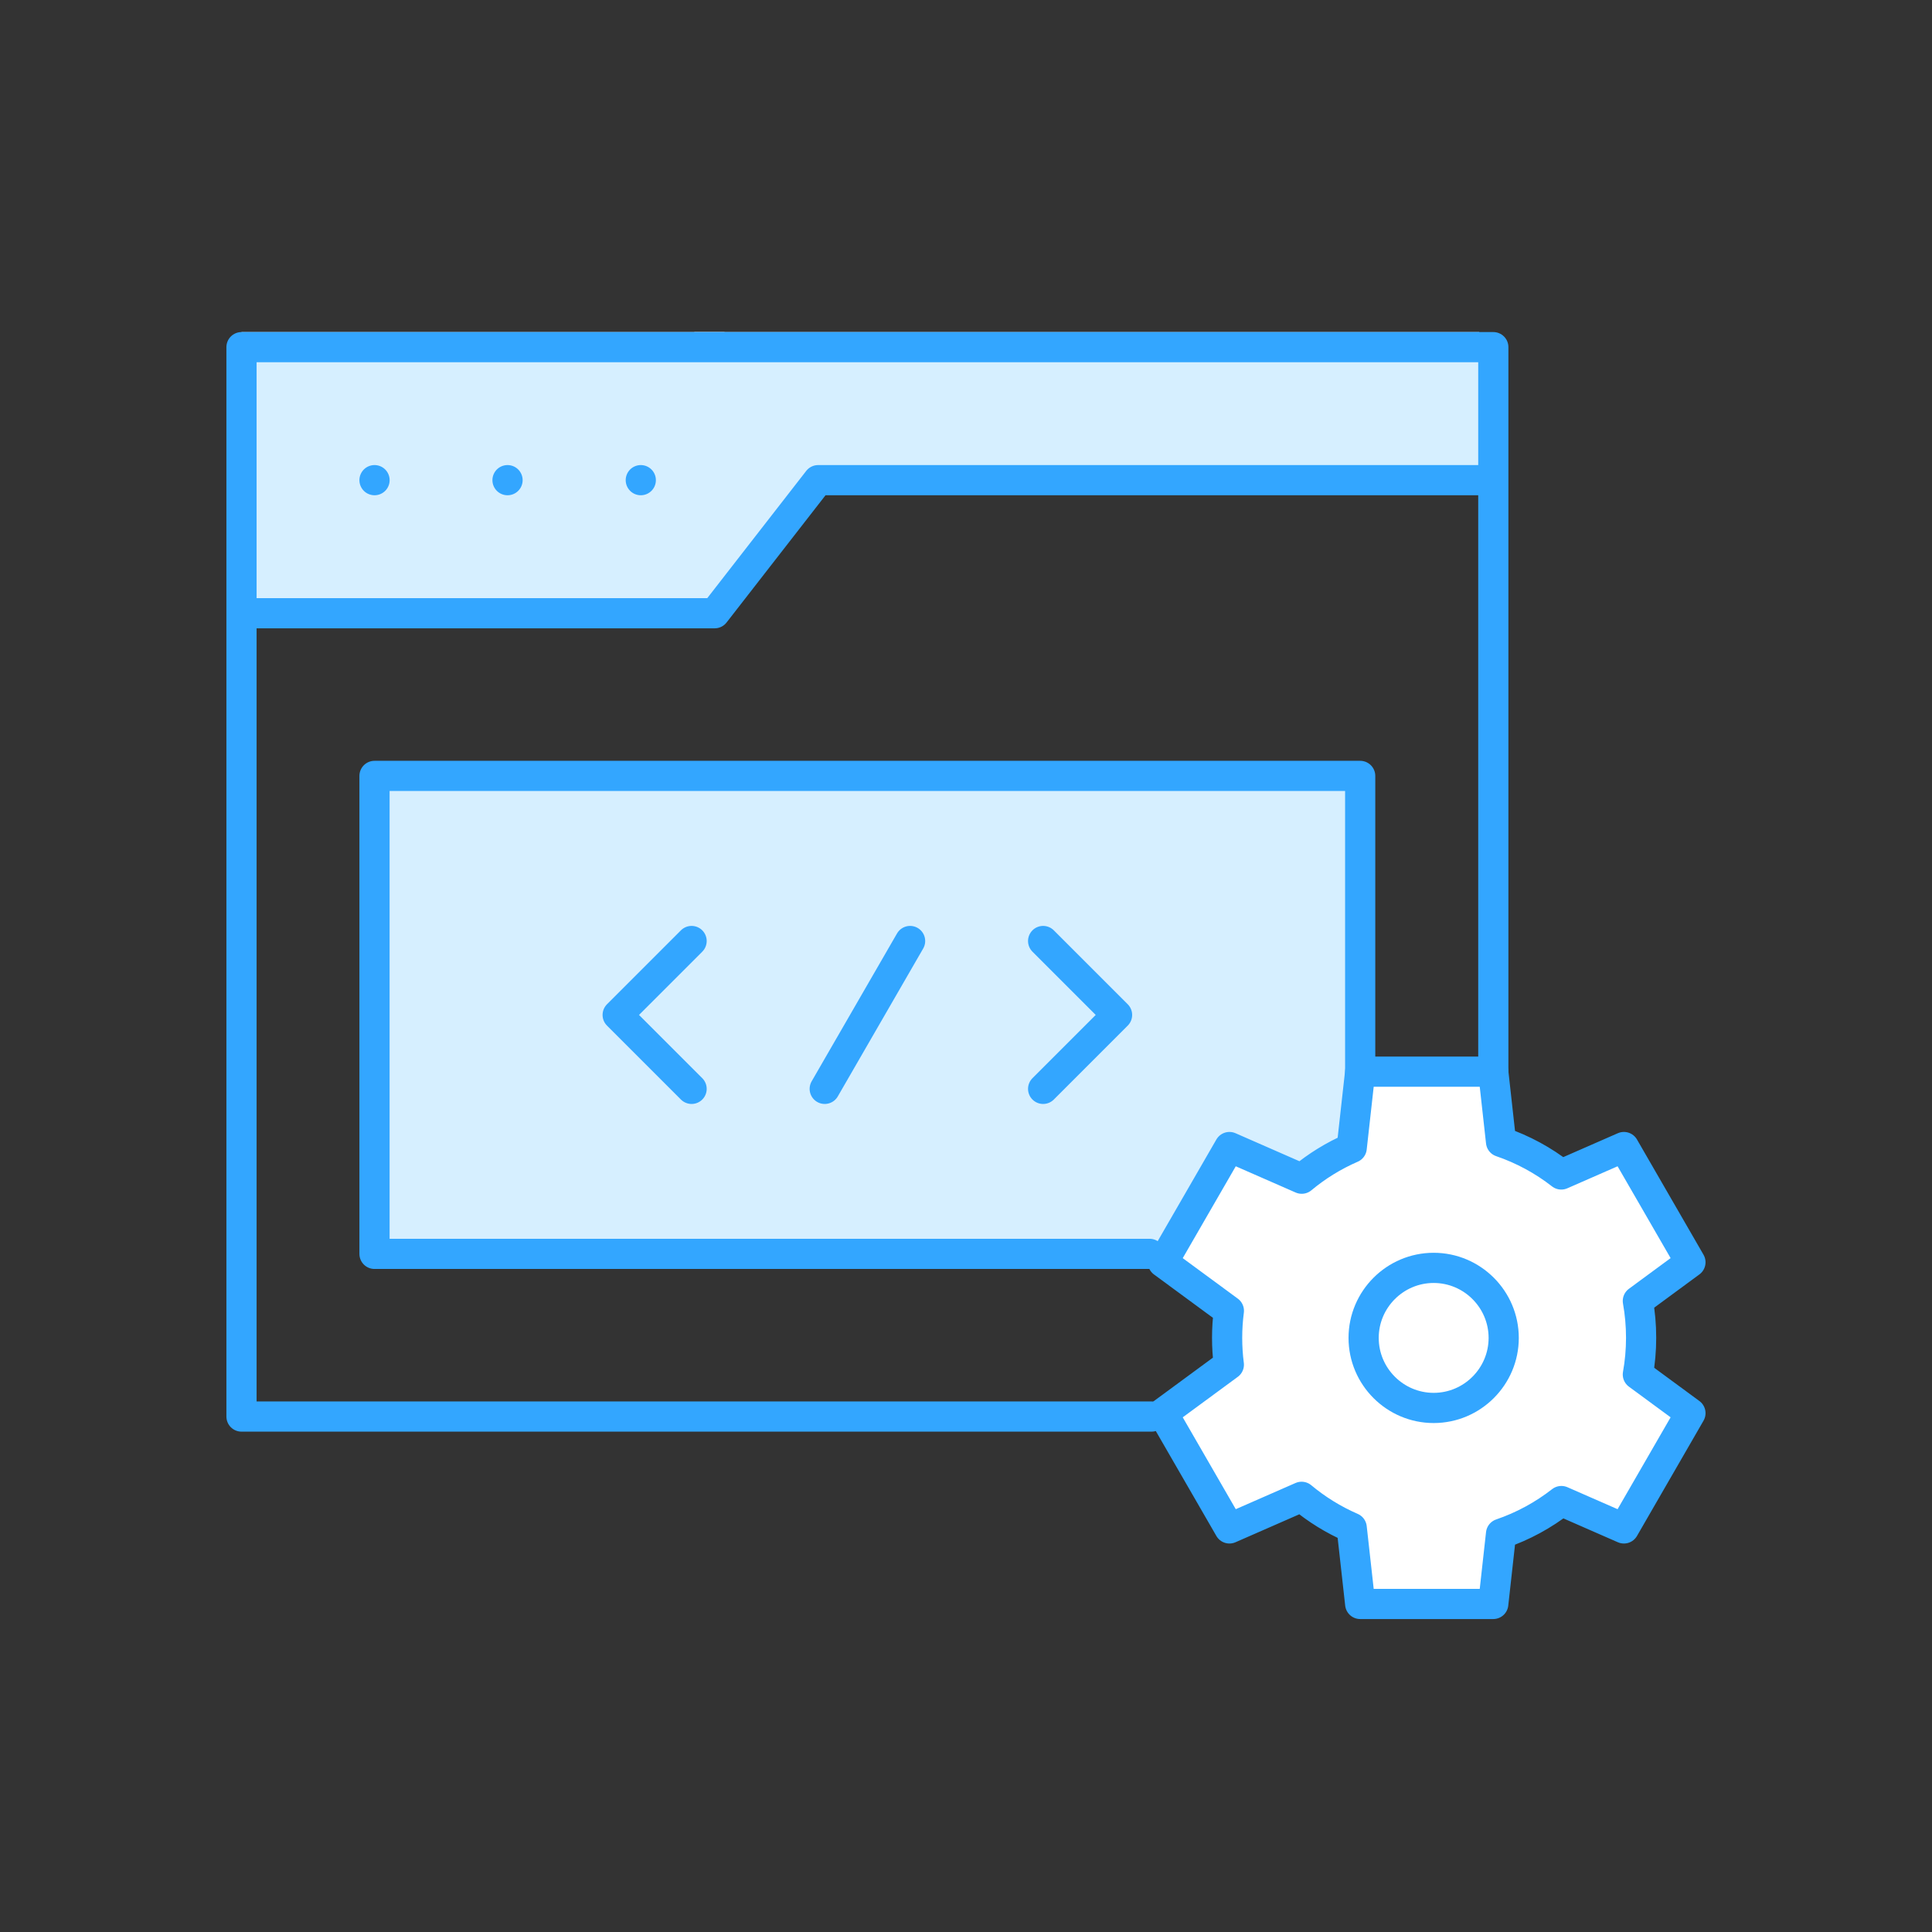 <svg width="64" height="64" viewBox="0 0 64 64" fill="none" xmlns="http://www.w3.org/2000/svg">
<rect x="0" y="0" width="64" height="64" fill="#333333" stroke="none"/>
<rect x="8" y="11" width="16" height="9" fill="#D6EFFF"/>
<rect x="23" y="11" width="26" height="5" fill="#D6EFFF"/>
<path d="M22.5 20.5V15L27 14.5V16L24 20L22.5 20.5Z" fill="#D6EFFF"/>
<path d="M12.406 15.906H12.407" stroke="#33A6FF" stroke-miterlimit="2.613" stroke-linecap="round" stroke-linejoin="round"/>
<path d="M16.812 15.906H16.813" stroke="#33A6FF" stroke-miterlimit="2.613" stroke-linecap="round" stroke-linejoin="round"/>
<path d="M21.227 15.906H21.227" stroke="#33A6FF" stroke-miterlimit="2.613" stroke-linecap="round" stroke-linejoin="round"/>
<path fill-rule="evenodd" clip-rule="evenodd" d="M45.058 37.999V25.703H12.406V41.536H38.081" fill="#D6EFFF"/>
<path d="M45.058 37.999V25.703H12.406V41.536H38.081" stroke="#33A6FF" stroke-miterlimit="2.613" stroke-linecap="round" stroke-linejoin="round"/>
<path d="M49 15.906H27.102L23.674 20.314H8.5" stroke="#33A6FF" stroke-miterlimit="2.613" stroke-linecap="round" stroke-linejoin="round"/>
<path d="M38.147 46.925H8V11.5H49.468V35.5" stroke="#33A6FF" stroke-miterlimit="2.613" stroke-linecap="round" stroke-linejoin="round"/>
<path fill-rule="evenodd" clip-rule="evenodd" d="M49.724 37.826C50.452 38.075 51.125 38.442 51.719 38.906L53.794 37.997L55.998 41.814L54.256 43.096C54.327 43.492 54.364 43.9 54.364 44.316C54.364 44.731 54.327 45.138 54.256 45.532L55.998 46.813L53.794 50.631L51.723 49.724C51.128 50.189 50.454 50.557 49.724 50.807L49.466 53.133H45.058L44.777 50.608C44.174 50.346 43.615 50 43.117 49.584L40.727 50.631L38.523 46.813L40.707 45.207C40.669 44.915 40.65 44.618 40.65 44.316C40.65 44.013 40.67 43.714 40.708 43.422L38.523 41.815L40.727 37.997L43.121 39.046C43.618 38.631 44.176 38.286 44.777 38.025L45.058 35.5H49.466L49.724 37.826Z" fill="white" stroke="#33A6FF" stroke-miterlimit="22.926" stroke-linecap="round" stroke-linejoin="round"/>
<path fill-rule="evenodd" clip-rule="evenodd" d="M47.492 46.64C48.77 46.64 49.812 45.598 49.812 44.32C49.812 43.042 48.77 42 47.492 42C46.214 42 45.172 43.042 45.172 44.32C45.172 45.598 46.214 46.64 47.492 46.64Z" stroke="#33A6FF" stroke-miterlimit="2.613" stroke-linecap="round" stroke-linejoin="round"/>
<path d="M30.148 31.172L27.32 36.07" stroke="#33A6FF" stroke-miterlimit="22.926" stroke-linecap="round" stroke-linejoin="round"/>
<path d="M22.91 36.07L20.461 33.621L22.91 31.172" stroke="#33A6FF" stroke-miterlimit="2.613" stroke-linecap="round" stroke-linejoin="round"/>
<path d="M34.555 31.172L37.004 33.621L34.555 36.07" stroke="#33A6FF" stroke-miterlimit="2.613" stroke-linecap="round" stroke-linejoin="round"/>
</svg>
